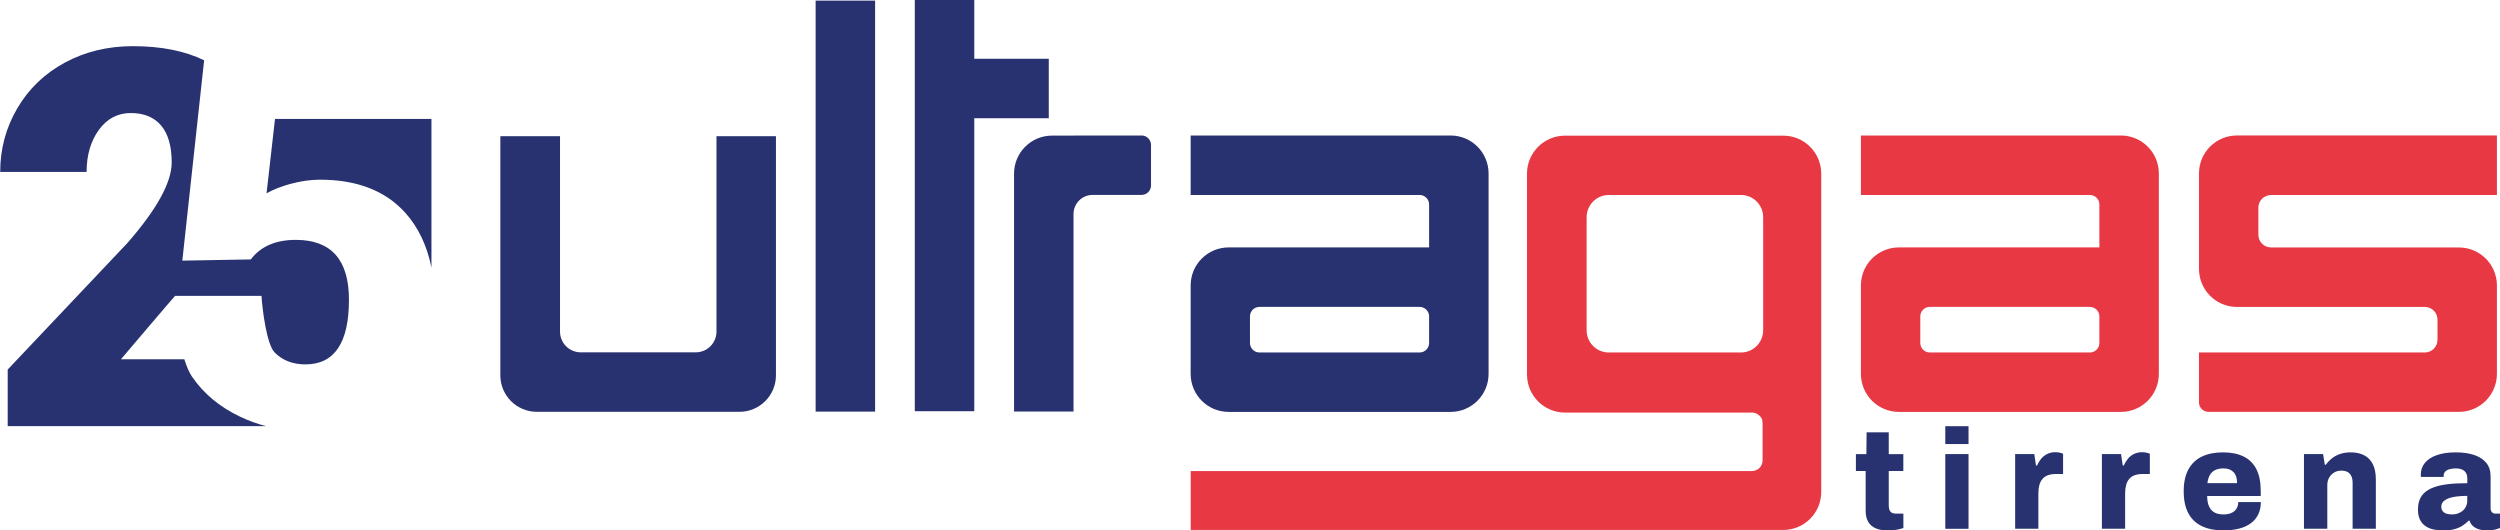 <?xml version="1.0" encoding="UTF-8"?>
<svg id="Livello_2" data-name="Livello 2" xmlns="http://www.w3.org/2000/svg" viewBox="0 0 493.91 104.8">
  <defs>
    <style>
      .cls-1 {
        fill: #e73843;
      }

      .cls-2 {
        fill: #283271;
      }
    </style>
  </defs>
  <g id="Livello_1" data-name="Livello 1">
    <g>
      <path class="cls-2" d="M372.98,104.8c-.95,0-1.76-.14-2.42-.43-.66-.29-1.16-.72-1.48-1.3-.33-.58-.49-1.28-.49-2.1v-7.92h-1.93v-3.33h2.07l.04-4.31h4.38v4.31h2.88v3.33h-2.88v6.8c0,.52.1.92.31,1.2.21.28.58.42,1.12.42h1.46v2.86c-.24.08-.55.15-.91.24-.36.08-.73.14-1.11.18-.37.04-.72.06-1.04.06"/>
      <path class="cls-2" d="M384.32,84.2h4.59v3.53h-4.59v-3.53ZM384.32,89.71h4.59v14.76h-4.59v-14.76Z"/>
      <path class="cls-2" d="M398.12,104.47v-14.76h3.78l.34,2.27h.2c.22-.5.5-.96.83-1.36.33-.4.73-.71,1.2-.94.47-.22,1-.34,1.58-.34.34,0,.64.03.92.1.28.07.48.14.62.21v4h-1.46c-.58,0-1.09.08-1.53.24-.44.16-.8.4-1.08.73-.28.33-.48.72-.61,1.19-.13.47-.2,1.01-.2,1.62v7.03h-4.59Z"/>
      <path class="cls-2" d="M415.26,104.47v-14.76h3.78l.34,2.27h.2c.22-.5.5-.96.83-1.36.33-.4.73-.71,1.2-.94.47-.22,1-.34,1.58-.34.34,0,.64.03.92.1.28.07.48.14.62.21v4h-1.46c-.58,0-1.09.08-1.53.24-.44.16-.8.4-1.08.73-.28.33-.48.72-.61,1.19-.13.47-.2,1.01-.2,1.62v7.03h-4.59Z"/>
      <path class="cls-2" d="M439.34,104.8c-1.68,0-3.11-.28-4.28-.83-1.18-.55-2.08-1.39-2.7-2.53-.62-1.14-.94-2.59-.94-4.37s.31-3.17.92-4.31c.62-1.14,1.5-1.99,2.66-2.55,1.16-.56,2.55-.84,4.17-.84s2.96.27,4.07.81c1.11.54,1.95,1.37,2.53,2.49.58,1.12.87,2.57.87,4.34v.98h-10.58c0,.78.11,1.45.34,1.99.22.54.57.95,1.04,1.23.47.28,1.09.42,1.88.42.47,0,.88-.06,1.23-.17.35-.11.65-.28.9-.49.24-.21.43-.47.56-.77.13-.3.2-.64.2-1.01h4.45c0,.89-.16,1.69-.49,2.39-.33.7-.81,1.29-1.44,1.76-.64.48-1.4.84-2.31,1.08-.91.24-1.93.36-3.07.36M436.09,95.45h5.88c0-.48-.06-.91-.18-1.27-.12-.37-.3-.67-.53-.91-.23-.24-.51-.42-.84-.55-.33-.12-.71-.18-1.13-.18-.67,0-1.23.11-1.68.34-.45.22-.79.55-1.03.98-.24.43-.4.96-.48,1.6"/>
      <path class="cls-2" d="M455.18,104.47v-14.76h3.78l.34,2.1h.2c.37-.5.8-.94,1.29-1.32.48-.37,1.04-.65,1.65-.84.61-.19,1.27-.28,1.96-.28,1.06,0,1.96.2,2.7.59.74.39,1.3.98,1.69,1.76.39.78.59,1.78.59,3v9.74h-4.59v-9.1c0-.41-.05-.76-.15-1.05-.1-.29-.25-.54-.43-.74-.19-.21-.42-.35-.7-.45-.28-.09-.6-.14-.95-.14-.54,0-1.02.13-1.43.38-.41.25-.74.59-.98,1.01-.24.42-.36.91-.36,1.47v8.62h-4.59Z"/>
      <path class="cls-2" d="M482.65,104.8c-.62,0-1.22-.06-1.81-.18-.59-.12-1.12-.34-1.59-.64-.48-.31-.86-.73-1.13-1.27-.28-.54-.42-1.22-.42-2.04,0-1.07.22-1.93.67-2.61.45-.67,1.09-1.2,1.95-1.58.85-.38,1.88-.65,3.08-.8,1.2-.15,2.55-.22,4.05-.22v-.93c0-.43-.08-.79-.25-1.08-.17-.29-.41-.51-.74-.67-.33-.16-.76-.24-1.3-.24-.49,0-.91.06-1.27.17-.36.11-.64.28-.83.49-.19.21-.28.47-.28.77v.25h-4.48c-.02-.09-.03-.17-.03-.24v-.27c0-.88.28-1.64.83-2.3.55-.65,1.34-1.16,2.37-1.51,1.03-.36,2.27-.53,3.72-.53,1.36,0,2.55.17,3.57.5,1.02.34,1.82.85,2.41,1.54.59.69.88,1.6.88,2.72v6.3c0,.32.09.57.27.76.18.19.4.28.66.28h.95v2.83c-.21.09-.53.2-.97.32-.44.12-.97.18-1.58.18s-1.19-.08-1.67-.24c-.48-.16-.87-.38-1.18-.67-.31-.29-.52-.63-.63-1.02h-.2c-.35.37-.77.71-1.24,1.01-.48.3-1.03.53-1.65.69-.63.16-1.34.24-2.14.24M484.36,101.64c.45,0,.86-.06,1.23-.2.37-.13.7-.31.97-.55.27-.23.49-.52.64-.85.16-.34.24-.7.24-1.09v-.98c-1.06,0-1.98.08-2.74.22-.77.15-1.35.38-1.77.7-.41.32-.62.72-.62,1.2,0,.35.09.65.27.88.18.23.41.4.71.5.3.1.65.15,1.06.15"/>
      <path class="cls-2" d="M141.55,26.91v38.6c0,2.27-1.84,4.1-4.1,4.1h-22.71c-2.27,0-4.1-1.84-4.1-4.1V26.91h-11.79v47.24c0,3.99,3.23,7.21,7.22,7.21h40.02c3.98,0,7.21-3.23,7.21-7.21V26.91h-11.75Z"/>
      <path class="cls-1" d="M352.31,26.8h-43.12c-4.15,0-7.51,3.36-7.51,7.51v39.69c0,4.14,3.36,7.51,7.51,7.51h37.08c.09,0,.19.02.28.04t0,0c.11.02.21.06.32.1.09.03.18.08.26.12.05.03.1.05.14.08.03.02.05.04.08.06.47.32.82.79.82,1.25h0c.03.15.05.3.05.45v7.36c0,1.14-.91,2.06-2.05,2.09-.01,0-.02,0-.04,0h0s0,0-.01,0h-45.29s0,0,0,0h-65.59v11.64h117.06c4.15,0,7.51-3.36,7.51-7.51v-62.88c0-4.15-3.36-7.51-7.51-7.51M348.34,65.24c0,2.43-1.96,4.4-4.37,4.4h-26.14c-2.42,0-4.37-1.97-4.37-4.4v-22.32c0-2.43,1.96-4.4,4.37-4.4h26.14c2.41,0,4.37,1.97,4.37,4.4v22.32Z"/>
      <polygon class="cls-2" points="207.2 11.61 192.48 11.61 192.48 0 180.73 0 180.73 81.24 192.48 81.24 192.48 23.36 207.2 23.36 207.2 11.61"/>
      <path class="cls-2" d="M225.52,26.77h-13.44v.02h-4.23c-4.15,0-7.51,3.36-7.51,7.51v47.01h11.75v-39.04c0-2.07,1.68-3.76,3.76-3.76h9.67c1.04,0,1.88-.84,1.88-1.88v-7.99c0-1.04-.84-1.88-1.88-1.88"/>
      <rect class="cls-2" x="161.14" y=".12" width="11.75" height="81.2"/>
      <path class="cls-2" d="M286.58,26.77h-51.35v11.75h45.23c1.04,0,1.88.84,1.88,1.88v8.48h-39.6c-4.15,0-7.51,3.36-7.51,7.51v17.48c0,4.15,3.36,7.51,7.51,7.51h43.84c4.15,0,7.51-3.36,7.51-7.51v-39.59c0-4.15-3.36-7.51-7.51-7.51M280.46,69.64h-31.63c-1.04,0-1.88-.84-1.88-1.88v-5.25c0-1.04.84-1.88,1.88-1.88h31.63c1.04,0,1.88.84,1.88,1.88v5.25c0,1.04-.84,1.88-1.88,1.88"/>
      <path class="cls-1" d="M419,26.77h-51.35v11.75h45.23c1.04,0,1.88.84,1.88,1.88v8.48h-39.6c-4.15,0-7.51,3.36-7.51,7.51v17.48c0,4.15,3.36,7.51,7.51,7.51h43.84c4.15,0,7.51-3.36,7.51-7.51v-39.59c0-4.15-3.36-7.51-7.51-7.51M412.88,69.64h-31.62c-1.04,0-1.88-.84-1.88-1.88v-5.25c0-1.04.84-1.88,1.88-1.88h31.62c1.04,0,1.88.84,1.88,1.88v5.25c0,1.04-.84,1.88-1.88,1.88"/>
      <path class="cls-1" d="M448.67,48.88c-1.38,0-2.5-1.12-2.5-2.5v-5.35c0-1.38,1.12-2.5,2.5-2.5h44.63v-11.77h-51.35c-4.15,0-7.51,3.36-7.51,7.51v18.86c0,4.15,3.36,7.51,7.51,7.51h37.11c1.38,0,2.5,1.12,2.5,2.5v4c0,1.38-1.12,2.5-2.5,2.5h-44.62v9.85c0,1.04.84,1.88,1.88,1.88h49.47c4.15,0,7.51-3.36,7.51-7.51v-17.46c0-4.15-3.36-7.51-7.51-7.51h-37.11Z"/>
      <g>
        <path class="cls-2" d="M37.97,74.47c-.6-.87-1.11-2.09-1.55-3.49h-12.53s10.3-12.13,10.7-12.53h17.07c.17,2.71,1.03,9.57,2.58,11.16,1.55,1.59,3.59,2.38,6.11,2.38,5.72,0,8.59-4.26,8.59-12.78,0-7.88-3.5-11.82-10.5-11.82-3.97,0-6.94,1.28-8.89,3.86l-13.53.24,4.31-39.58c-3.79-1.85-8.48-2.79-14.09-2.79-4.95,0-9.43,1.09-13.43,3.25-4.01,2.17-7.14,5.18-9.39,9.02-2.26,3.85-3.38,8.04-3.38,12.58h17.07c0-3.32.81-6.09,2.42-8.31,1.62-2.22,3.72-3.33,6.31-3.33s4.63.83,6.01,2.49c1.38,1.66,2.07,4.08,2.07,7.27,0,3.93-2.91,9.23-8.74,15.91L1.52,73.01v11.18h51.03c-1.74-.46-3.44-1.07-5.08-1.85-4.04-1.91-7.21-4.54-9.49-7.87Z"/>
        <path class="cls-2" d="M57.44,36.32c1.97-.54,3.9-.82,5.78-.82,7.31,0,12.92,2.18,16.84,6.53,2.57,2.86,4.3,6.48,5.18,10.84v-29.37h-30.91l-1.67,14.7c1.21-.71,2.8-1.34,4.77-1.89Z"/>
      </g>
    </g>
  </g>
</svg>